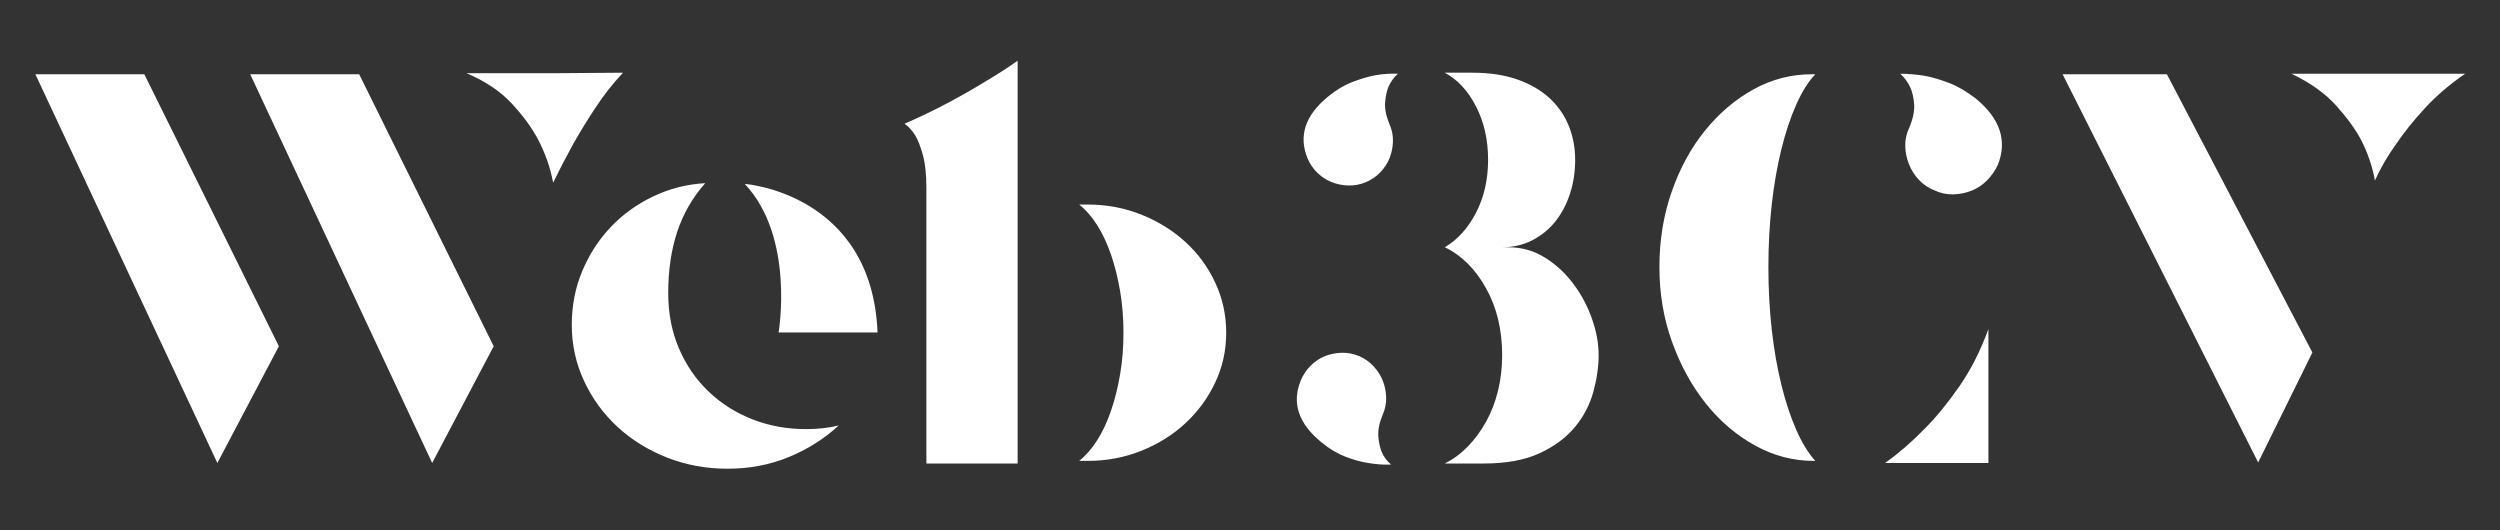 <svg width="948" height="201" viewBox="0 0 948 201" fill="none" xmlns="http://www.w3.org/2000/svg">
<rect x="0" y="0" width="948" height="201" fill="#333333" stroke="none"/>
<path d="M187.206 131.299L163.873 175.561L94.879 28.161H136.199L187.206 131.299ZM282.409 69.733C282.409 69.733 330.631 73.202 332.769 126.076H295.237C295.237 126.076 301.505 90.031 282.409 69.733ZM876.856 133.673L856.295 175.363L782.141 28.161H821.692L876.856 133.673ZM900.571 68.467C899.66 63.323 897.945 58.258 895.437 53.247C893.194 49.039 890 44.621 885.843 40.005C881.699 35.402 876.064 31.379 868.938 27.963H901.759H934.778C928.852 32.039 923.745 36.418 919.456 41.1C915.18 45.769 911.643 50.16 908.885 54.236C905.454 58.984 902.682 63.719 900.571 68.467ZM757.568 62.532C756.512 64.774 755.126 66.752 753.411 68.467C751.708 70.181 749.755 71.461 747.591 72.318C745.413 73.175 743.104 73.637 740.663 73.703C738.221 73.769 735.885 73.268 733.642 72.226C731.279 71.302 729.26 69.944 727.611 68.163C725.974 66.396 724.721 64.418 723.863 62.242C723.005 60.065 722.543 57.797 722.477 55.423C722.411 53.049 722.899 50.741 723.955 48.512C725.407 45.083 726.027 42.089 725.842 39.517C725.644 36.945 725.143 34.809 724.351 33.094C723.427 31.116 722.174 29.401 720.59 27.963C723.493 27.963 726.595 28.227 729.894 28.755C732.652 29.269 735.687 30.166 738.987 31.419C742.286 32.672 745.638 34.611 749.069 37.248C758.426 44.885 761.263 53.313 757.568 62.532ZM754.005 124.784V175.561H714.862C720.009 171.868 725.011 167.529 729.894 162.517C734.104 158.31 738.419 153.035 742.84 146.717C747.261 140.386 750.983 133.08 754.005 124.784ZM687.782 174.77C679.996 174.77 672.579 172.831 665.532 168.94C658.485 165.063 652.282 159.787 646.95 153.14C641.606 146.48 637.33 138.711 634.097 129.822C630.863 120.933 629.253 111.41 629.253 101.268C629.253 91.125 630.797 81.603 633.899 72.714C637 63.824 641.21 56.082 646.555 49.501C651.886 42.907 658.023 37.71 664.938 33.885C671.853 30.061 679.204 28.161 686.99 28.161H688.363C685.737 30.918 683.321 34.743 681.157 39.623C678.98 44.489 677.092 50.121 675.522 56.504C673.938 62.901 672.711 69.878 671.853 77.462C671.009 85.032 670.573 92.972 670.573 101.268C670.573 109.564 671.009 117.503 671.853 125.074C672.711 132.658 673.938 139.635 675.522 146.018C677.092 152.415 678.98 158.073 681.157 163.019C683.321 167.951 685.737 171.868 688.363 174.77H687.782ZM495.871 60.171C492.308 51.598 494.881 43.764 503.578 36.655C506.613 34.149 509.675 32.303 512.776 31.116C515.878 29.929 518.741 29.071 521.381 28.557C524.416 28.029 527.306 27.832 530.078 27.963C528.494 29.401 527.306 31.05 526.514 32.896C525.855 34.479 525.432 36.457 525.234 38.831C525.036 41.192 525.591 43.962 526.91 47.127C527.834 49.237 528.27 51.4 528.204 53.642C528.138 55.885 527.702 57.995 526.91 59.973C526.119 61.938 524.97 63.719 523.453 65.301C521.935 66.884 520.127 68.137 518.016 69.06C515.772 69.984 513.542 70.406 511.298 70.34C509.055 70.274 506.943 69.852 504.964 69.06C502.984 68.269 501.216 67.121 499.632 65.605C498.048 64.088 496.795 62.268 495.871 60.171ZM493.298 144.145C494.221 142.035 495.475 140.188 497.059 138.606C498.642 137.036 500.424 135.849 502.403 135.058C504.37 134.267 506.481 133.831 508.725 133.765C510.968 133.699 513.212 134.135 515.442 135.058C517.554 135.981 519.362 137.26 520.879 138.909C522.397 140.558 523.558 142.365 524.35 144.343C525.129 146.321 525.564 148.432 525.63 150.66C525.696 152.903 525.261 155.079 524.35 157.189C523.03 160.341 522.463 163.111 522.661 165.485C522.859 167.859 523.294 169.837 523.954 171.407C524.733 173.253 525.921 174.836 527.504 176.155C524.733 176.287 521.843 176.089 518.807 175.561C516.168 175.166 513.304 174.374 510.203 173.187C507.115 172 504.04 170.167 501.018 167.661C492.308 160.539 489.748 152.705 493.298 144.145ZM571.991 93.763C577.006 93.763 581.586 95.043 585.729 97.614C589.887 100.173 593.476 103.47 596.511 107.493C599.547 111.502 601.909 115.921 603.625 120.735C605.34 125.535 606.198 130.178 606.198 134.662C606.198 139.001 605.538 143.618 604.219 148.497C602.899 153.364 600.603 157.809 597.303 161.832C594.004 165.841 589.557 169.178 583.961 171.802C578.352 174.44 571.266 175.759 562.701 175.759H547.867C551.035 174.176 553.938 172.04 556.577 169.336C559.203 166.632 561.513 163.507 563.493 159.959C565.472 156.398 566.99 152.481 568.045 148.194C569.088 143.908 569.616 139.397 569.616 134.662C569.616 125.047 567.584 116.58 563.493 109.273C559.401 101.954 554.202 96.784 547.867 93.763C552.75 90.862 556.709 86.483 559.731 80.614C562.767 74.758 564.284 68.071 564.284 60.567C564.284 53.049 562.767 46.336 559.731 40.401C556.709 34.479 552.75 30.192 547.867 27.568H558.346C564.812 27.568 570.474 28.425 575.357 30.126C580.226 31.841 584.291 34.189 587.511 37.143C590.744 40.111 593.186 43.606 594.835 47.615C596.472 51.638 597.303 55.95 597.303 60.567C597.303 65.169 596.643 69.482 595.324 73.505C594.004 77.528 592.156 81.01 589.794 83.977C587.419 86.945 584.515 89.305 581.084 91.086C577.666 92.866 573.773 93.763 569.418 93.763H572.387H571.991ZM412.387 77.554C419.632 77.554 426.455 78.833 432.842 81.405C439.243 83.977 444.812 87.433 449.549 91.785C454.3 96.124 458.061 101.268 460.82 107.19C463.591 113.125 464.977 119.442 464.977 126.169C464.977 132.882 463.591 139.173 460.82 145.029C458.061 150.898 454.3 156.028 449.549 160.447C444.812 164.865 439.243 168.347 432.842 170.919C426.455 173.491 419.632 174.77 412.387 174.77H409.219C411.727 172.792 413.997 170.193 416.042 166.962C418.088 163.744 419.83 160.025 421.281 155.804C422.733 151.584 423.881 146.981 424.739 141.969C425.597 136.97 426.019 131.695 426.019 126.169C426.019 120.629 425.597 115.367 424.739 110.355C423.881 105.343 422.733 100.74 421.281 96.52C419.83 92.312 418.088 88.593 416.042 85.362C413.997 82.131 411.727 79.532 409.219 77.554H412.387ZM342.983 46.929C349.041 44.291 354.716 41.561 359.981 38.726C365.26 35.89 369.813 33.292 373.627 30.918C378.114 28.293 382.192 25.655 385.887 23.018V175.759H351.284V71.237C351.284 66.225 350.862 62.136 350.004 58.984C349.146 55.819 348.196 53.313 347.141 51.466C345.821 49.369 344.435 47.852 342.983 46.929ZM305.583 162.715C310.202 162.715 314.359 162.254 318.041 161.33C312.643 166.342 306.349 170.325 299.169 173.293C291.977 176.26 284.23 177.737 275.929 177.737C267.76 177.737 260.08 176.326 252.901 173.491C245.708 170.655 239.453 166.764 234.108 161.832C228.776 156.886 224.553 151.096 221.465 144.435C218.364 137.788 216.82 130.706 216.82 123.201C216.82 115.96 218.126 109.168 220.766 102.85C223.405 96.52 226.995 90.954 231.548 86.153C236.088 81.339 241.459 77.462 247.661 74.494C253.851 71.527 260.449 69.852 267.43 69.456C262.548 74.982 258.998 81.181 256.754 88.026C254.511 94.871 253.389 102.587 253.389 111.146C253.389 118.783 254.748 125.773 257.44 132.09C260.146 138.408 263.867 143.842 268.618 148.392C273.356 152.942 278.899 156.464 285.22 158.97C291.555 161.462 298.338 162.715 305.583 162.715ZM105.754 131.299L82.421 175.561L13.414 28.161H54.734L105.754 131.299ZM209.746 69.258C208.691 63.587 206.777 58.127 204.019 52.851C201.643 48.38 198.318 43.83 194.029 39.227C189.74 34.611 184.039 30.786 176.925 27.766H209.746L236.246 27.568C232.419 31.643 228.922 36.088 225.767 40.902C222.6 45.703 219.829 50.226 217.453 54.434C214.695 59.446 212.122 64.378 209.746 69.258Z" fill="white"/>
</svg>
